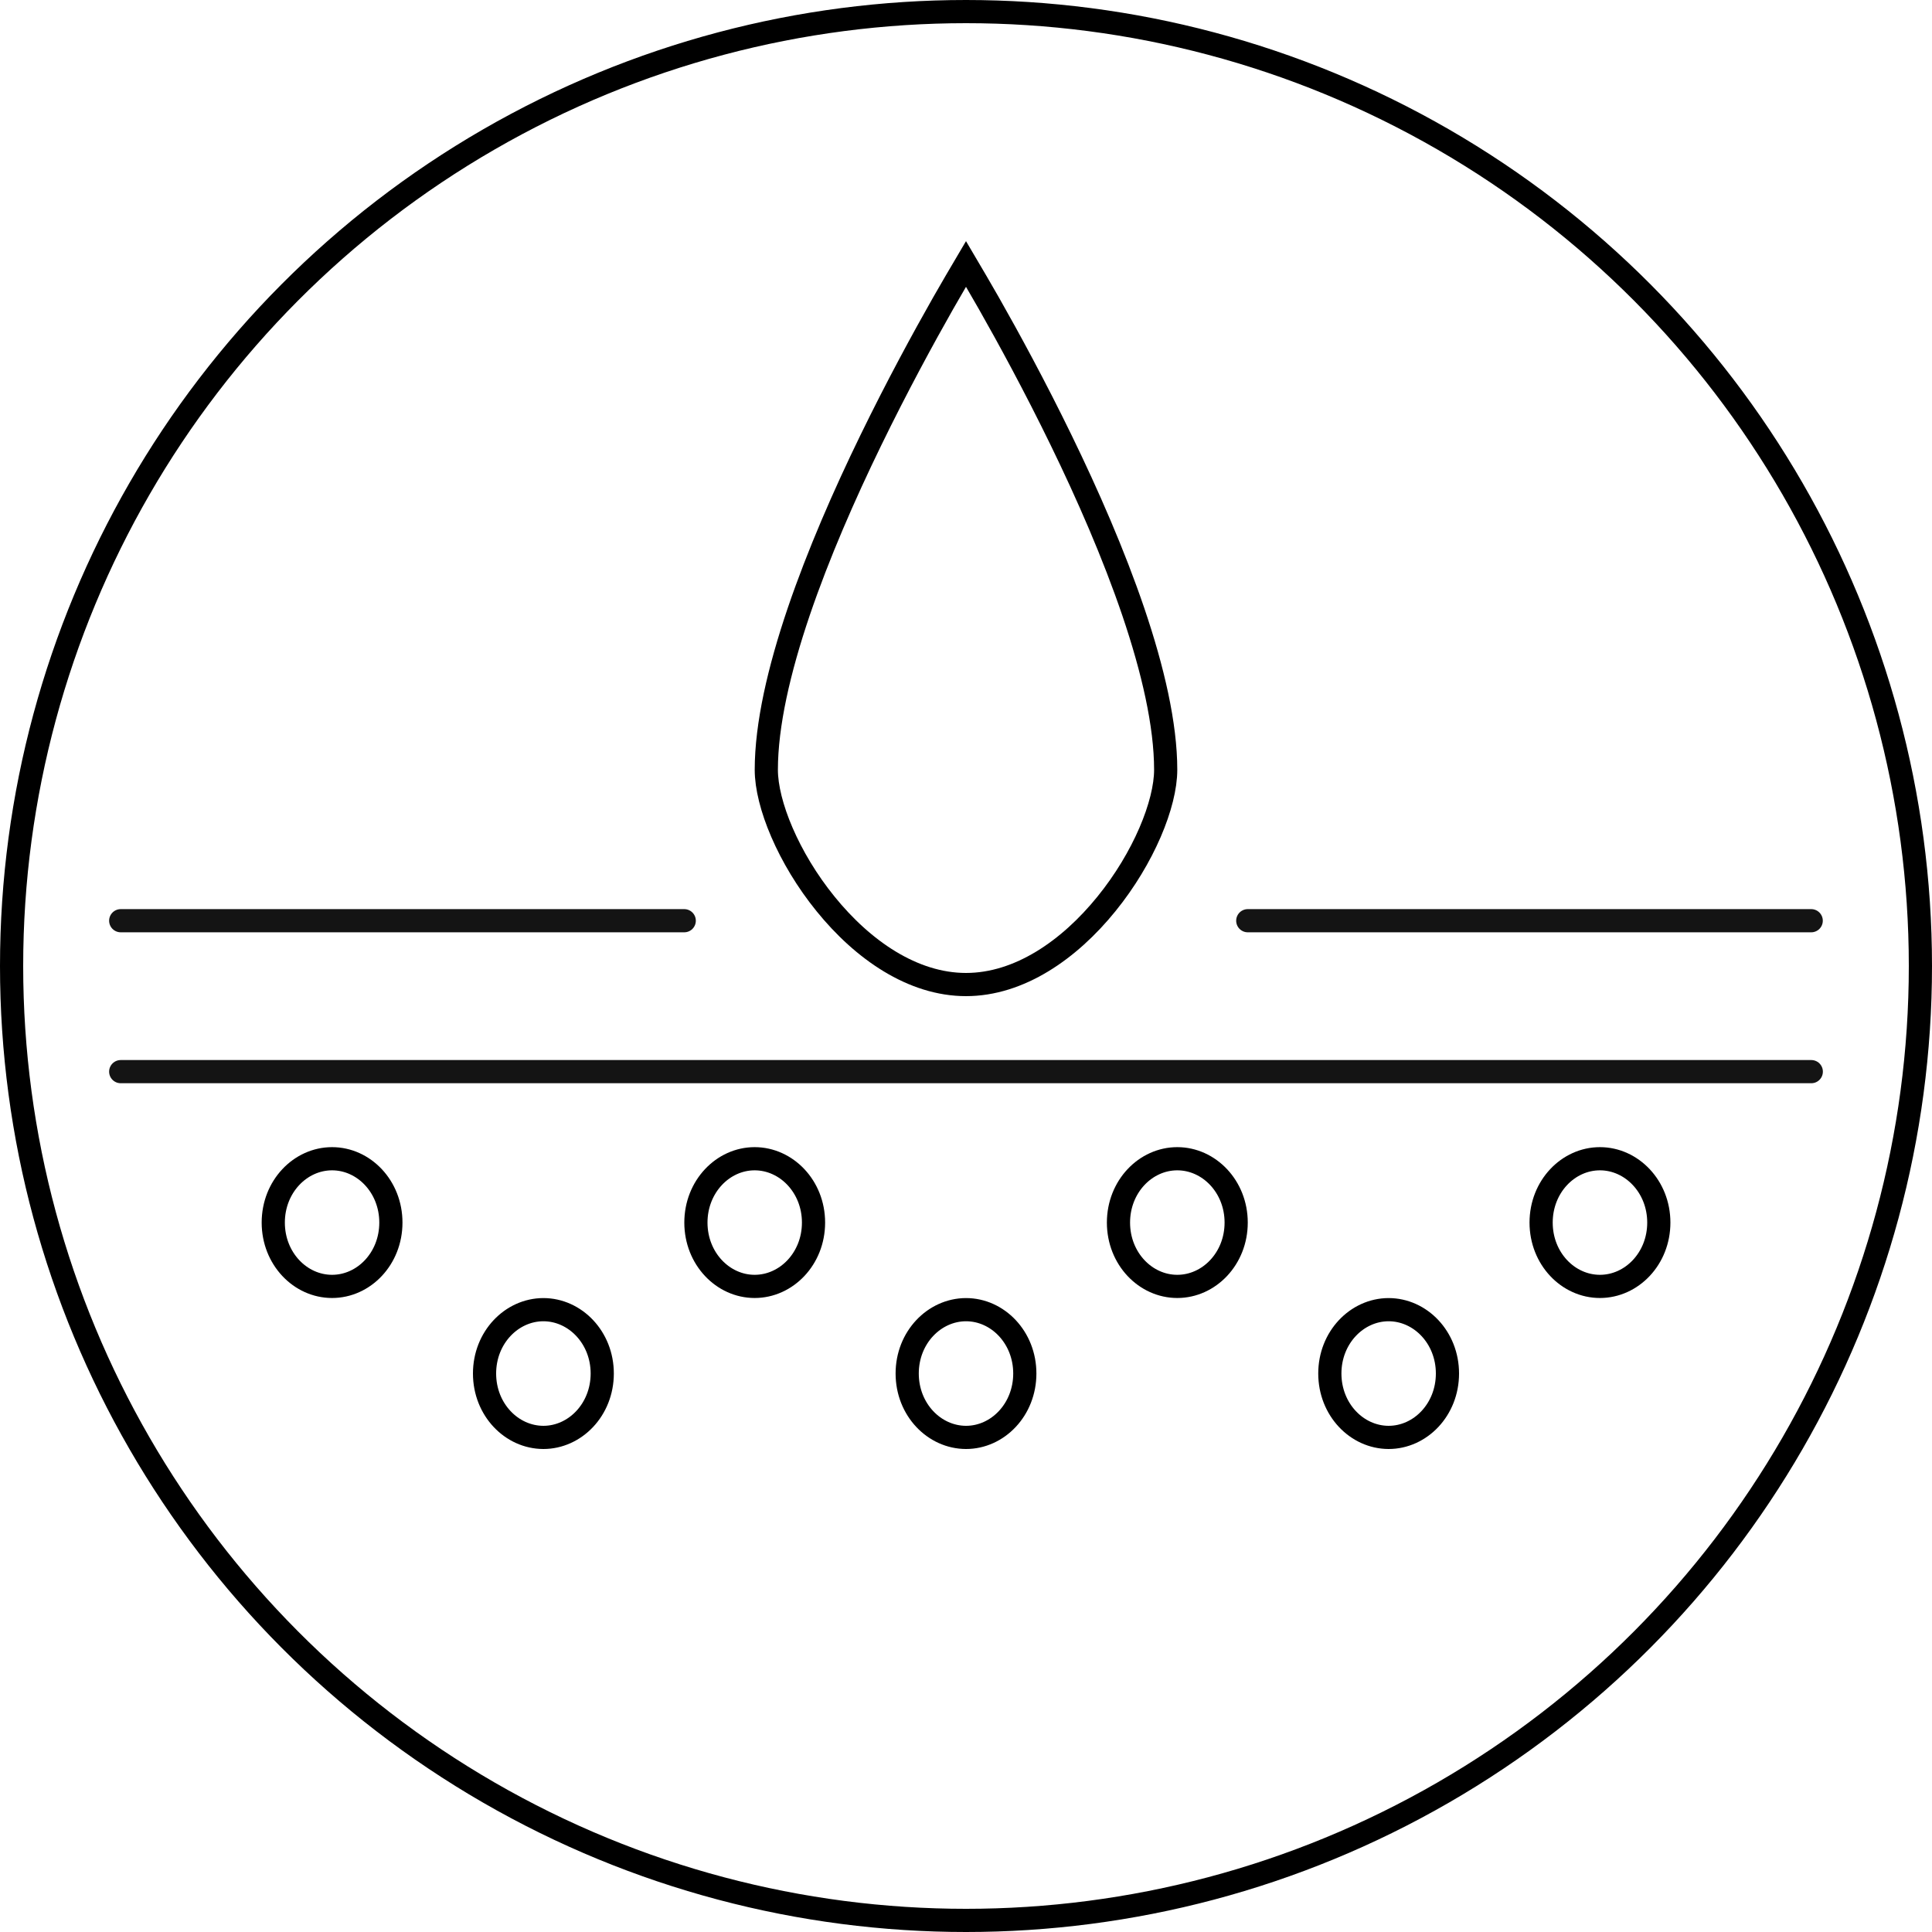 <svg width="25" height="25" viewBox="0 0 25 25" fill="none" xmlns="http://www.w3.org/2000/svg">
<g id="moisture wicking">
<path id="Ellipse 49" d="M7.031 16.947C7.442 16.947 7.793 17.307 7.793 17.773C7.793 18.24 7.442 18.6 7.031 18.6C6.62 18.599 6.27 18.24 6.27 17.773C6.27 17.307 6.62 16.948 7.031 16.947Z" stroke="black" stroke-width="0.3"></path>
<path id="Ellipse 50" d="M4.297 14.994C4.708 14.994 5.058 15.354 5.058 15.82C5.058 16.287 4.708 16.646 4.297 16.646C3.886 16.646 3.536 16.287 3.536 15.82C3.536 15.354 3.886 14.994 4.297 14.994Z" stroke="black" stroke-width="0.3"></path>
<path id="Ellipse 56" d="M20.703 14.994C21.114 14.994 21.465 15.354 21.465 15.82C21.465 16.287 21.114 16.646 20.703 16.646C20.292 16.646 19.942 16.287 19.942 15.82C19.942 15.354 20.292 14.994 20.703 14.994Z" stroke="black" stroke-width="0.3"></path>
<path id="Ellipse 51" d="M9.765 14.994C10.176 14.994 10.527 15.354 10.527 15.82C10.527 16.287 10.176 16.646 9.765 16.646C9.355 16.646 9.005 16.287 9.005 15.82C9.005 15.354 9.355 14.994 9.765 14.994Z" stroke="black" stroke-width="0.3"></path>
<path id="Ellipse 55" d="M12.797 3.926C13.052 4.375 13.392 4.999 13.732 5.698C14.073 6.398 14.411 7.17 14.665 7.917C14.919 8.666 15.084 9.378 15.084 9.961C15.084 10.402 14.8 11.102 14.317 11.697C13.836 12.291 13.19 12.74 12.5 12.74C11.81 12.74 11.164 12.291 10.683 11.697C10.2 11.102 9.916 10.402 9.916 9.961C9.916 9.378 10.081 8.666 10.335 7.917C10.589 7.17 10.927 6.398 11.268 5.698C11.608 4.999 11.948 4.375 12.203 3.926C12.324 3.713 12.427 3.54 12.5 3.416C12.573 3.54 12.676 3.713 12.797 3.926Z" stroke="black" stroke-width="0.3"></path>
<path id="Ellipse 52" d="M12.5 16.947C12.911 16.947 13.261 17.307 13.261 17.773C13.261 18.24 12.911 18.6 12.5 18.6C12.089 18.599 11.739 18.24 11.739 17.773C11.739 17.307 12.089 16.948 12.5 16.947Z" stroke="black" stroke-width="0.3"></path>
<path id="Ellipse 53" d="M15.234 14.994C15.645 14.994 15.996 15.354 15.996 15.82C15.996 16.287 15.645 16.646 15.234 16.646C14.823 16.646 14.473 16.287 14.473 15.82C14.473 15.354 14.823 14.994 15.234 14.994Z" stroke="black" stroke-width="0.3"></path>
<path id="Ellipse 54" d="M17.968 16.947C18.38 16.947 18.73 17.307 18.73 17.773C18.73 18.24 18.38 18.6 17.968 18.6C17.558 18.599 17.208 18.24 17.208 17.773C17.208 17.307 17.558 16.948 17.968 16.947Z" stroke="black" stroke-width="0.3"></path>
<path id="Line 75" d="M1.562 13.867H23.438" stroke="#141414" stroke-width="0.3" stroke-linecap="round"></path>
<path id="Line 76" d="M1.562 11.914H8.854" stroke="#141414" stroke-width="0.3" stroke-linecap="round"></path>
<path id="Line 77" d="M16.146 11.914H23.437" stroke="#141414" stroke-width="0.3" stroke-linecap="round"></path>
<circle id="Ellipse 58" cx="12.5" cy="12.5" r="12.35" stroke="black" stroke-width="0.3"></circle>
</g>
</svg>
